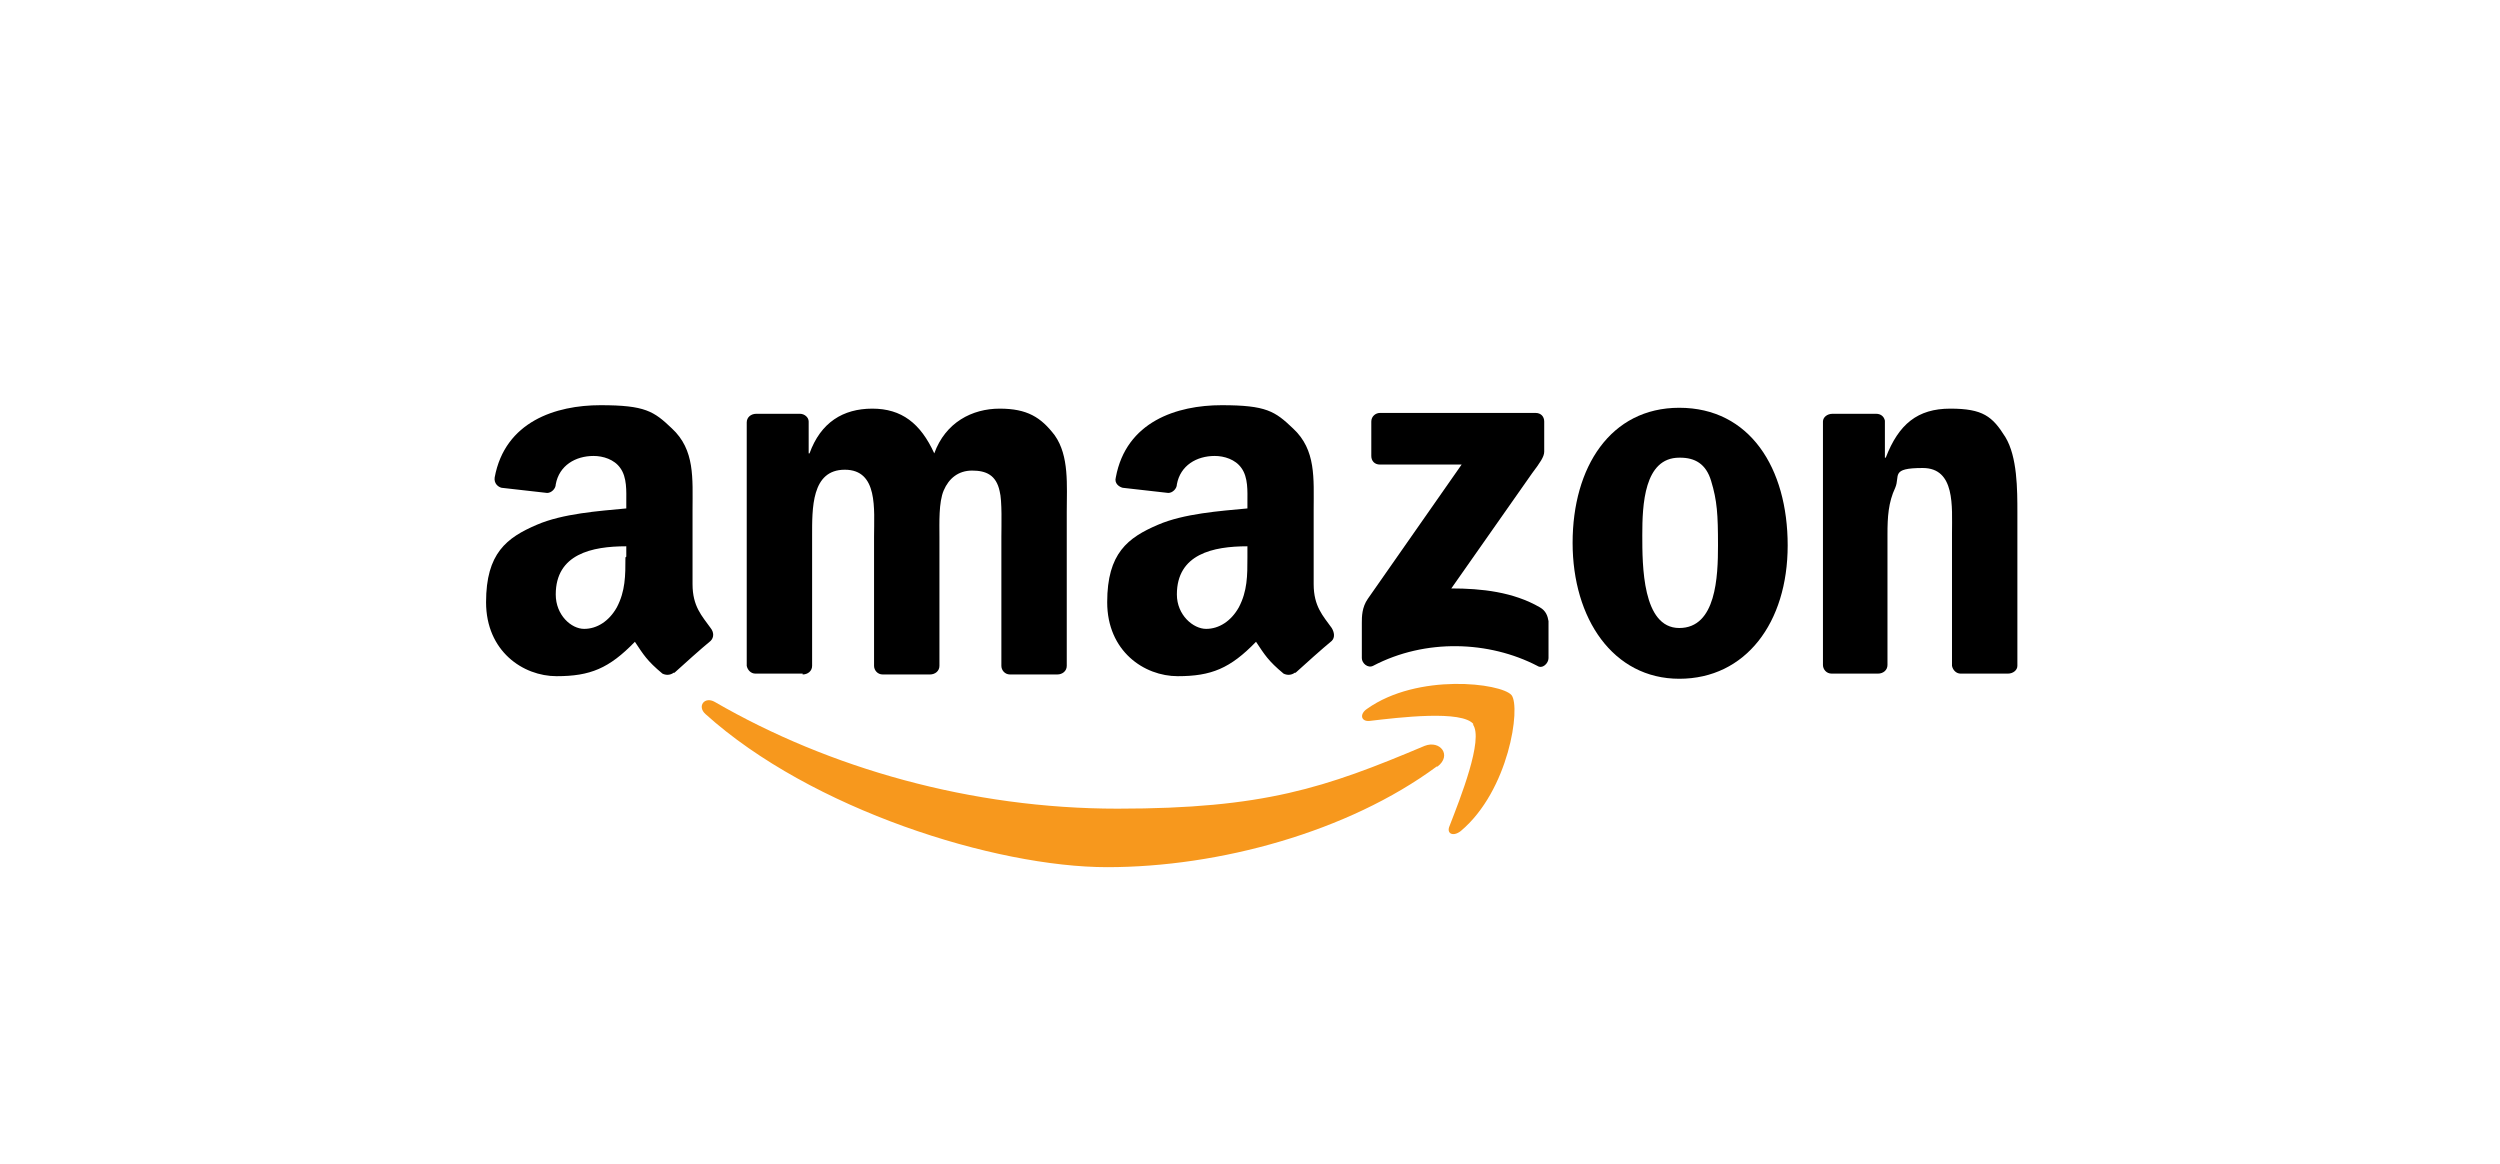 <?xml version="1.0" encoding="UTF-8"?>
<svg id="Layer_1" data-name="Layer 1" xmlns="http://www.w3.org/2000/svg" width="290.6" height="135.3" version="1.1" viewBox="0 0 290.6 135.3">
  <defs>
    <style>
      .cls-1 {
        fill: #f7981d;
      }

      .cls-1, .cls-2 {
        fill-rule: evenodd;
        stroke-width: 0px;
      }

      .cls-2 {
        fill: #000;
      }
    </style>
  </defs>
  <path id="path8" class="cls-1" d="M167,89.1c-10.3,7.6-25.3,11.7-38.3,11.7s-34.4-6.7-46.7-17.8c-1-.9-.1-2.1,1.1-1.4,13.3,7.7,29.8,12.4,46.8,12.4s24.1-2.4,35.7-7.3c1.8-.7,3.2,1.1,1.5,2.4"/>
  <path id="path10" class="cls-1" d="M171.3,84.2c-1.3-1.7-8.7-.8-12.1-.4-1,.1-1.2-.8-.3-1.4,5.9-4.2,15.6-3,16.8-1.6,1.1,1.4-.3,11.1-5.9,15.8-.9.7-1.7.3-1.3-.6,1.2-3.1,4-10.1,2.7-11.8"/>
  <path id="path12" class="cls-2" d="M159.4,53v-4c0-.6.5-1,1-1h18.1c.6,0,1,.4,1,1v3.5c0,.6-.5,1.3-1.4,2.5l-9.4,13.4c3.5,0,7.2.4,10.3,2.2.7.4.9,1,1,1.6v4.3c0,.6-.7,1.3-1.3.9-5.6-2.9-13-3.2-19.1,0-.6.3-1.3-.3-1.3-.9v-4.1c0-.7,0-1.8.7-2.8l10.9-15.6h-9.5c-.6,0-1-.4-1-1"/>
  <path id="path14" class="cls-2" d="M93.3,78.3h-5.5c-.5,0-.9-.4-1-.9v-28.3c0-.6.5-1,1.1-1h5.1c.5,0,1,.4,1,.9v3.7h.1c1.3-3.6,3.9-5.2,7.3-5.2s5.6,1.7,7.2,5.2c1.3-3.6,4.4-5.2,7.6-5.2s4.8,1,6.4,3.1c1.7,2.4,1.4,5.8,1.4,8.9v17.9c0,.6-.5,1-1.1,1h-5.5c-.6,0-1-.5-1-1v-15c0-1.2.1-4.2-.2-5.3-.4-1.9-1.6-2.4-3.2-2.4s-2.7.9-3.3,2.3c-.6,1.4-.5,3.8-.5,5.4v15c0,.6-.5,1-1.1,1h-5.5c-.6,0-1-.5-1-1v-15c0-3.2.5-7.8-3.4-7.8s-3.8,4.5-3.8,7.8v15c0,.6-.5,1-1.1,1"/>
  <path id="path16" class="cls-2" d="M195.2,47.4c8.2,0,12.6,7,12.6,16s-4.9,15.5-12.6,15.5-12.4-7-12.4-15.8,4.4-15.7,12.4-15.7M195.2,53.2c-4.1,0-4.3,5.5-4.3,9s0,10.8,4.3,10.8,4.5-6,4.5-9.6-.1-5.2-.8-7.5c-.6-2-1.9-2.7-3.6-2.7"/>
  <path id="path18" class="cls-2" d="M218.4,78.3h-5.5c-.6,0-1-.5-1-1v-28.3c0-.5.5-.9,1.1-.9h5.1c.5,0,.9.3,1,.8v4.3h.1c1.5-3.9,3.7-5.7,7.5-5.7s4.9.9,6.4,3.3c1.4,2.3,1.4,6.1,1.4,8.8v17.8c0,.5-.5.9-1.1.9h-5.5c-.5,0-.9-.4-1-.9v-15.4c0-3.1.4-7.6-3.4-7.6s-2.6.9-3.2,2.3c-.8,1.7-.9,3.4-.9,5.4v15.2c0,.6-.5,1-1.1,1"/>
  <path id="path28" class="cls-2" d="M145,64.8c0,2.1,0,3.9-1,5.8-.9,1.6-2.3,2.5-3.8,2.5s-3.4-1.6-3.4-4c0-4.7,4.2-5.6,8.2-5.6v1.2M150.5,78.2c-.4.3-.9.3-1.3.1-1.8-1.5-2.2-2.2-3.2-3.7-3,3.1-5.2,4-9.1,4s-8.2-2.9-8.2-8.6,2.4-7.5,5.9-9c3-1.3,7.2-1.6,10.4-1.9v-.7c0-1.3.1-2.9-.7-4-.7-1-2-1.4-3.1-1.4-2.1,0-4,1.1-4.4,3.3,0,.5-.5,1-1,1l-5.3-.6c-.4-.1-1-.5-.8-1.2,1.2-6.5,7.1-8.4,12.3-8.4s6.2.7,8.3,2.7c2.7,2.5,2.4,5.8,2.4,9.5v8.6c0,2.6,1.1,3.7,2.1,5.1.3.5.4,1.1,0,1.5-1.1.9-3.1,2.7-4.2,3.7h0"/>
  <path id="path30" class="cls-2" d="M72.7,64.8c0,2.1,0,3.9-1,5.8-.9,1.6-2.3,2.5-3.8,2.5s-3.3-1.6-3.3-4c0-4.7,4.2-5.6,8.2-5.6v1.2M78.3,78.2c-.4.3-.9.3-1.3.1-1.8-1.5-2.2-2.2-3.2-3.7-3,3.1-5.2,4-9.1,4s-8.2-2.9-8.2-8.6,2.4-7.5,5.9-9c3-1.3,7.2-1.6,10.4-1.9v-.7c0-1.3.1-2.9-.7-4-.7-1-2-1.4-3.1-1.4-2.1,0-4,1.1-4.4,3.3,0,.5-.5,1-1,1l-5.3-.6c-.4-.1-.9-.5-.8-1.2,1.2-6.5,7.1-8.4,12.3-8.4s6.2.7,8.3,2.7c2.7,2.5,2.4,5.8,2.4,9.5v8.6c0,2.6,1.1,3.7,2.1,5.1.4.5.4,1.1,0,1.5-1.1.9-3.1,2.7-4.2,3.7h0"/>
</svg>